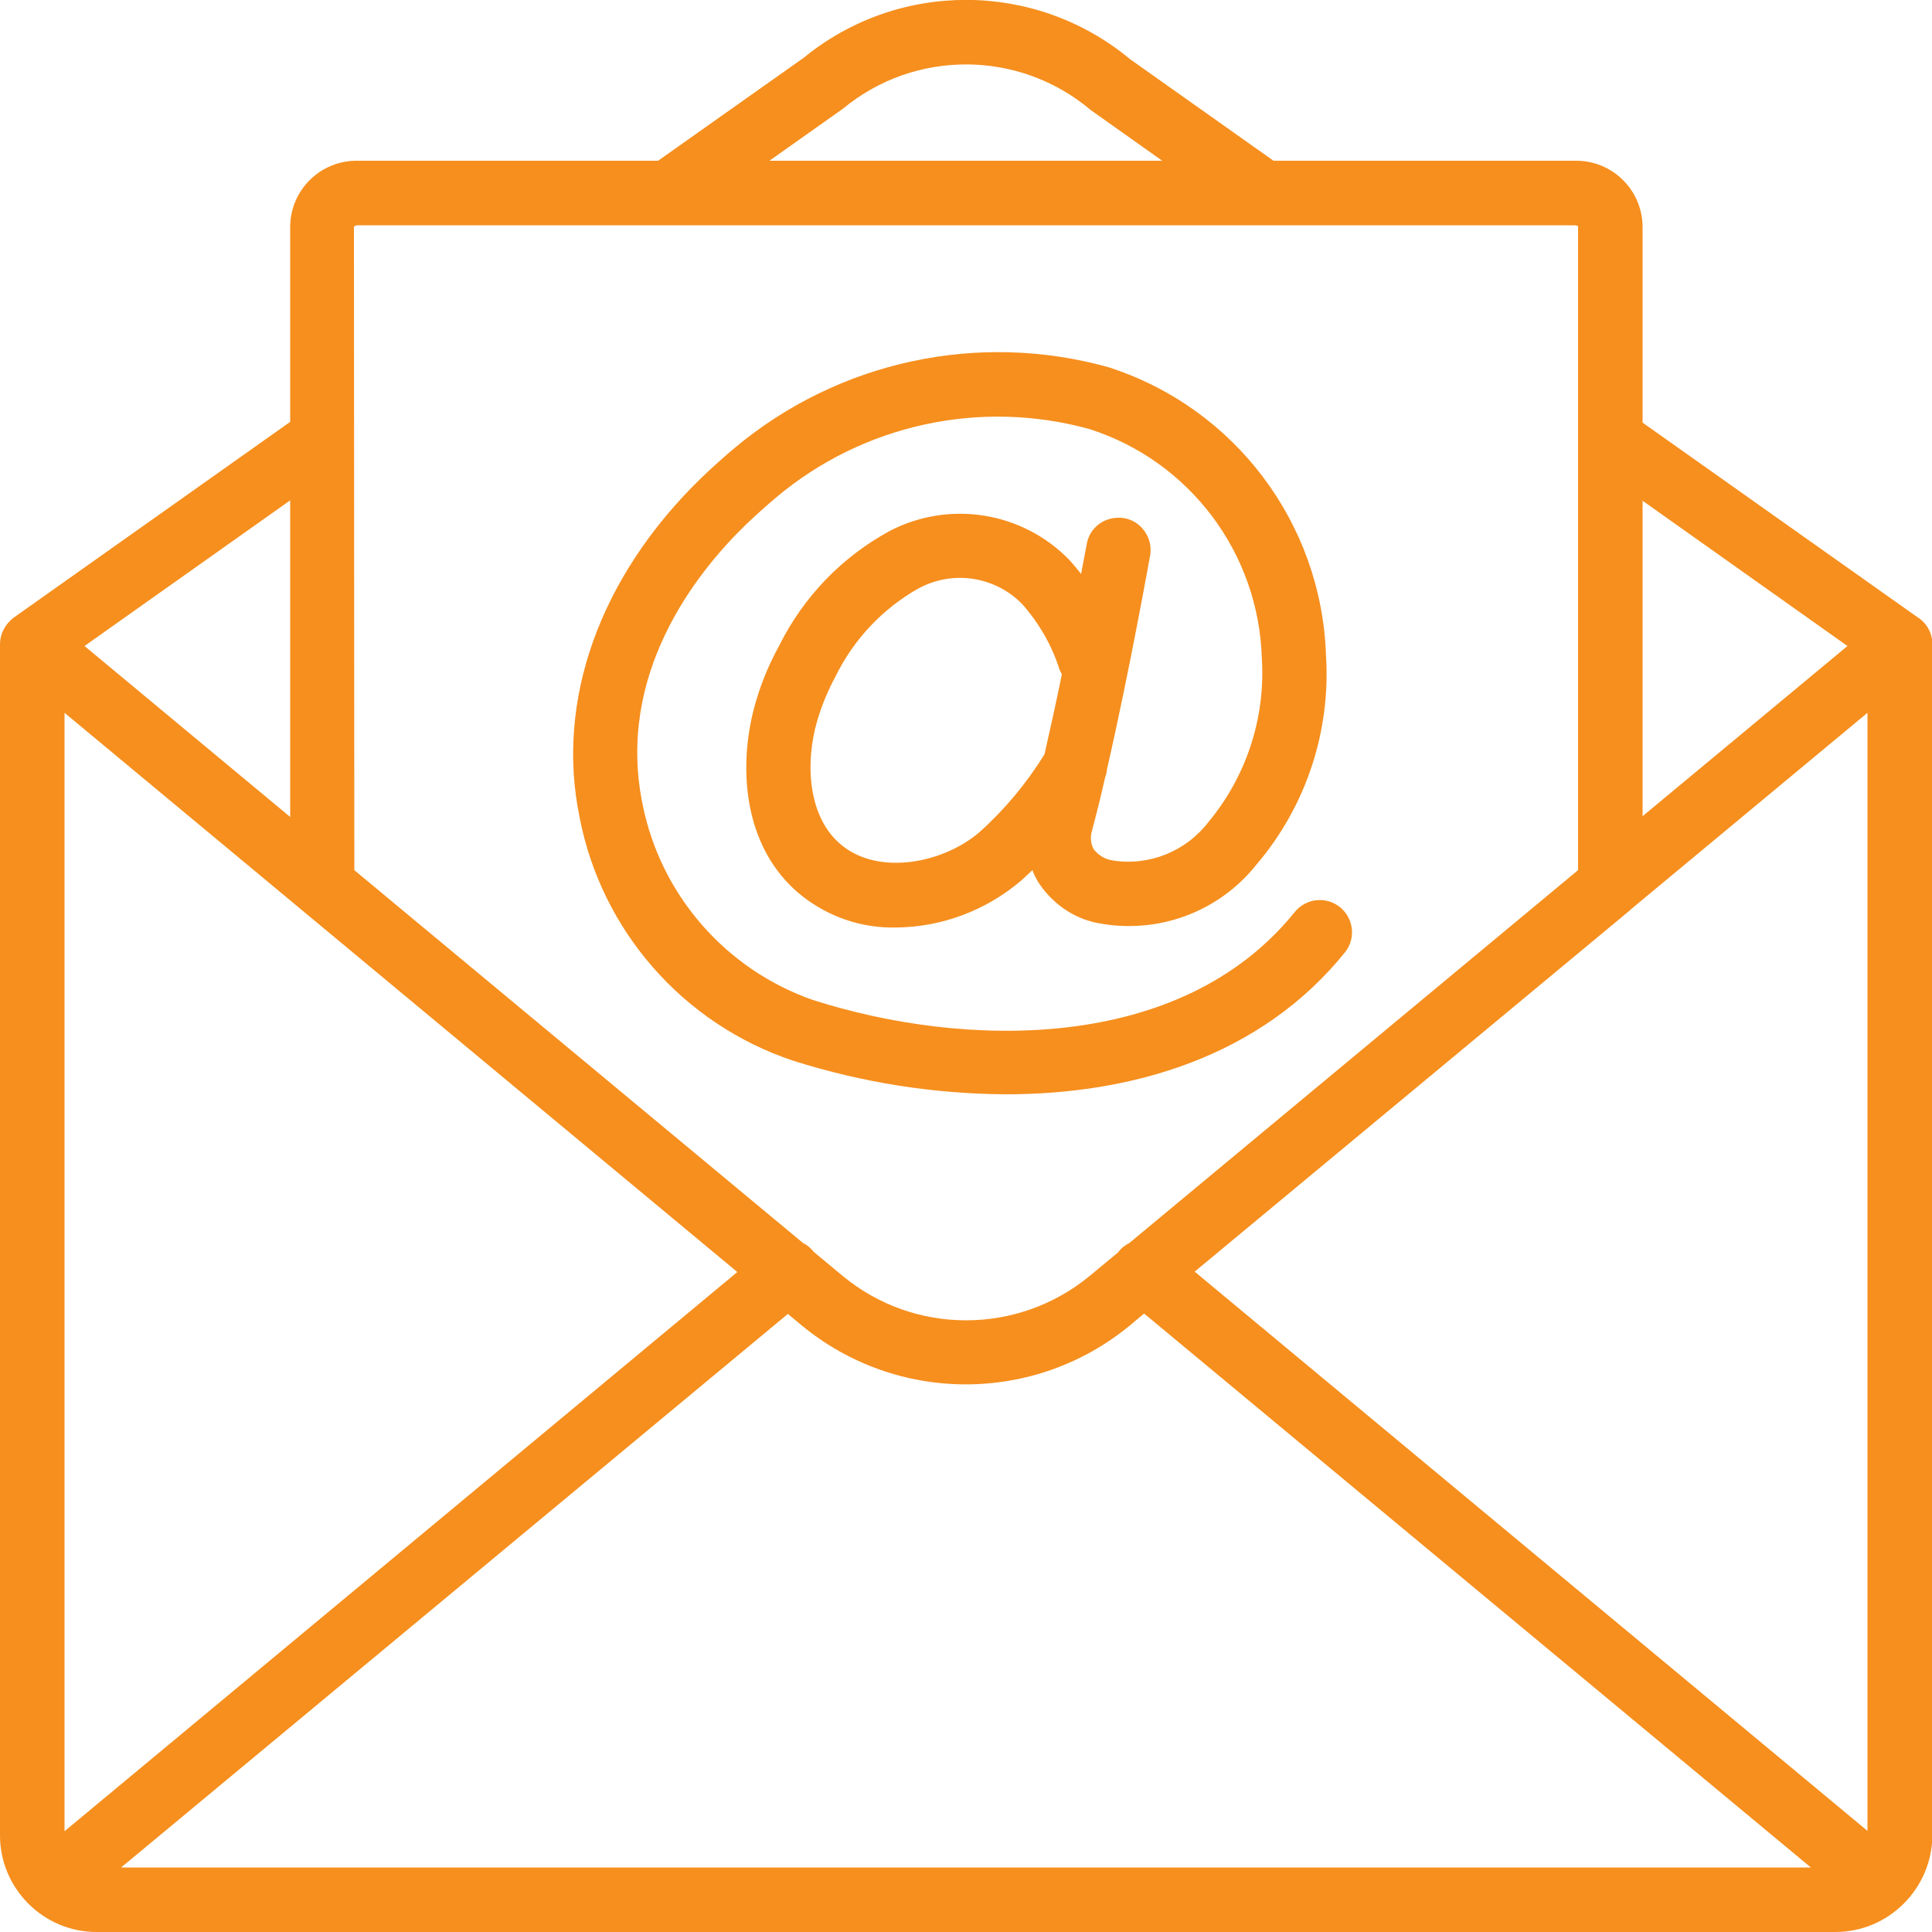 <?xml version="1.0" encoding="utf-8"?>
<!-- Generator: Adobe Illustrator 28.1.0, SVG Export Plug-In . SVG Version: 6.00 Build 0)  -->
<svg version="1.1" id="Layer_1" xmlns="http://www.w3.org/2000/svg" xmlns:xlink="http://www.w3.org/1999/xlink" x="0px" y="0px"
	 viewBox="0 0 512 512" style="enable-background:new 0 0 512 512;" xml:space="preserve">
<style type="text/css">
	.st0{fill:#F68F1E;}
</style>
<path class="st0" d="M508.2,163.6L435.3,112V59.7c-0.3-9.7-8.3-17.3-18-17.1h-79.8l-38-26.9c-25-20.8-61.3-21-86.5-0.4l-38.6,27.3
	H94.9c-9.7-0.2-17.7,7.4-18,17.1v52.1L3.6,163.7c-0.3,0.2-0.5,0.4-0.7,0.6l0,0c-0.2,0.2-0.4,0.4-0.6,0.6c-0.2,0.2-0.3,0.4-0.5,0.6
	c-0.1,0.1-0.1,0.2-0.2,0.3c-1,1.4-1.6,3.1-1.6,4.9v315.7C0,500.5,11.5,512,25.6,512h460.8c14.1,0,25.6-11.5,25.7-25.6V170.7
	C512.1,167.8,510.6,165.1,508.2,163.6z M17.1,188.9l178.3,148.2L17.1,485.3V188.9z M208.8,348.2l3.6,3c25.3,20.9,61.8,20.9,87.1,0
	l3.7-3.1l176.7,146.8H32.1L208.8,348.2z M316.6,337L432,241.2c0.1-0.1,0.2-0.2,0.3-0.3l62.6-52v296.3L316.6,337z M489.6,171.2
	l-54.3,45.1v-83.6L489.6,171.2z M223.4,28.8c19.1-15.8,46.8-15.6,65.7,0.4L308,42.6H203.9L223.4,28.8z M94.8,59.7h322.5
	c0.5,0,0.9,0.3,0.9,0.1v170.8l-118.9,98.8c-1.2,0.6-2.2,1.4-3,2.5l-7.6,6.3c-19,15.6-46.4,15.6-65.3,0l-7.7-6.4
	c-0.8-1-1.7-1.8-2.9-2.4L93.9,230.6L93.8,60.1C94.1,59.8,94.4,59.7,94.8,59.7z M76.9,216.5l-54.5-45.3l54.5-38.6V216.5z
	 M210.2,281.1c18.3,5.8,37.3,8.8,56.4,8.9c33.4,0,67.5-9.9,89.9-37.7c2.9-3.7,2.2-9-1.4-11.9s-8.9-2.4-11.9,1.2
	c-30.3,37.7-87.8,36.2-127.8,23.4c-23.1-8.1-40.3-27.8-45.1-51.8c-7.1-34.4,14-61.2,27.3-74.1c2.6-2.5,5.3-4.9,8-7.2
	c23-19.4,54.1-26.2,83.1-18.2c26.6,8.5,44.9,32.9,45.7,60.8c1,15.7-4.1,31.3-14.2,43.4c-6,7.8-15.8,11.7-25.5,10.1
	c-1.9-0.3-3.7-1.4-4.9-3c-0.8-1.5-0.9-3.3-0.4-4.9c1.2-4.5,2.4-9.3,3.5-14.2c0.3-0.7,0.4-1.4,0.5-2.2c6-26.2,11.1-55,11.4-56.5
	c0.5-3-0.6-6-2.9-8s-5.5-2.5-8.4-1.5s-5,3.5-5.5,6.5c0,0.1-0.6,3.1-1.5,7.9c-1-1.3-2.1-2.6-3.2-3.8c-12.4-12.7-31.7-15.8-47.5-7.6
	c-12.7,6.9-22.9,17.5-29.3,30.4c-2.6,4.7-4.7,9.7-6.2,14.9c-4.6,15.5-4.2,38.3,12.2,51.4c7.1,5.6,15.9,8.6,24.9,8.4
	c12.2-0.1,23.9-4.5,33.3-12.5c1-0.9,1.9-1.8,2.9-2.7c0.4,1.1,0.9,2.1,1.5,3.1c3.6,5.6,9.2,9.6,15.7,10.9
	c15.9,3.1,32.1-2.8,42.2-15.5c13.1-15.4,19.7-35.3,18.4-55.5c-1.2-35.1-24.3-65.6-57.7-76.3c-34.5-9.6-71.5-1.6-99,21.4
	c-3.1,2.6-6.1,5.3-9,8.1c-26.8,26.1-38.5,58.9-32.1,89.8C159.4,246.7,181.1,271.4,210.2,281.1z M259.6,220.5
	c-9.5,8.2-26.4,11.6-36.4,3.6c-9.2-7.3-9.9-22-6.6-33.2c1.2-4,2.8-7.9,4.8-11.6c4.8-9.8,12.4-17.9,21.9-23.3
	c9.1-5,20.4-3.3,27.6,4.1c4.5,5.1,7.9,11,9.9,17.4c0.2,0.4,0.4,0.8,0.6,1.2c-1.4,6.9-3,14.2-4.6,21.2
	C272.1,207.5,266.3,214.5,259.6,220.5z"/>
</svg>
